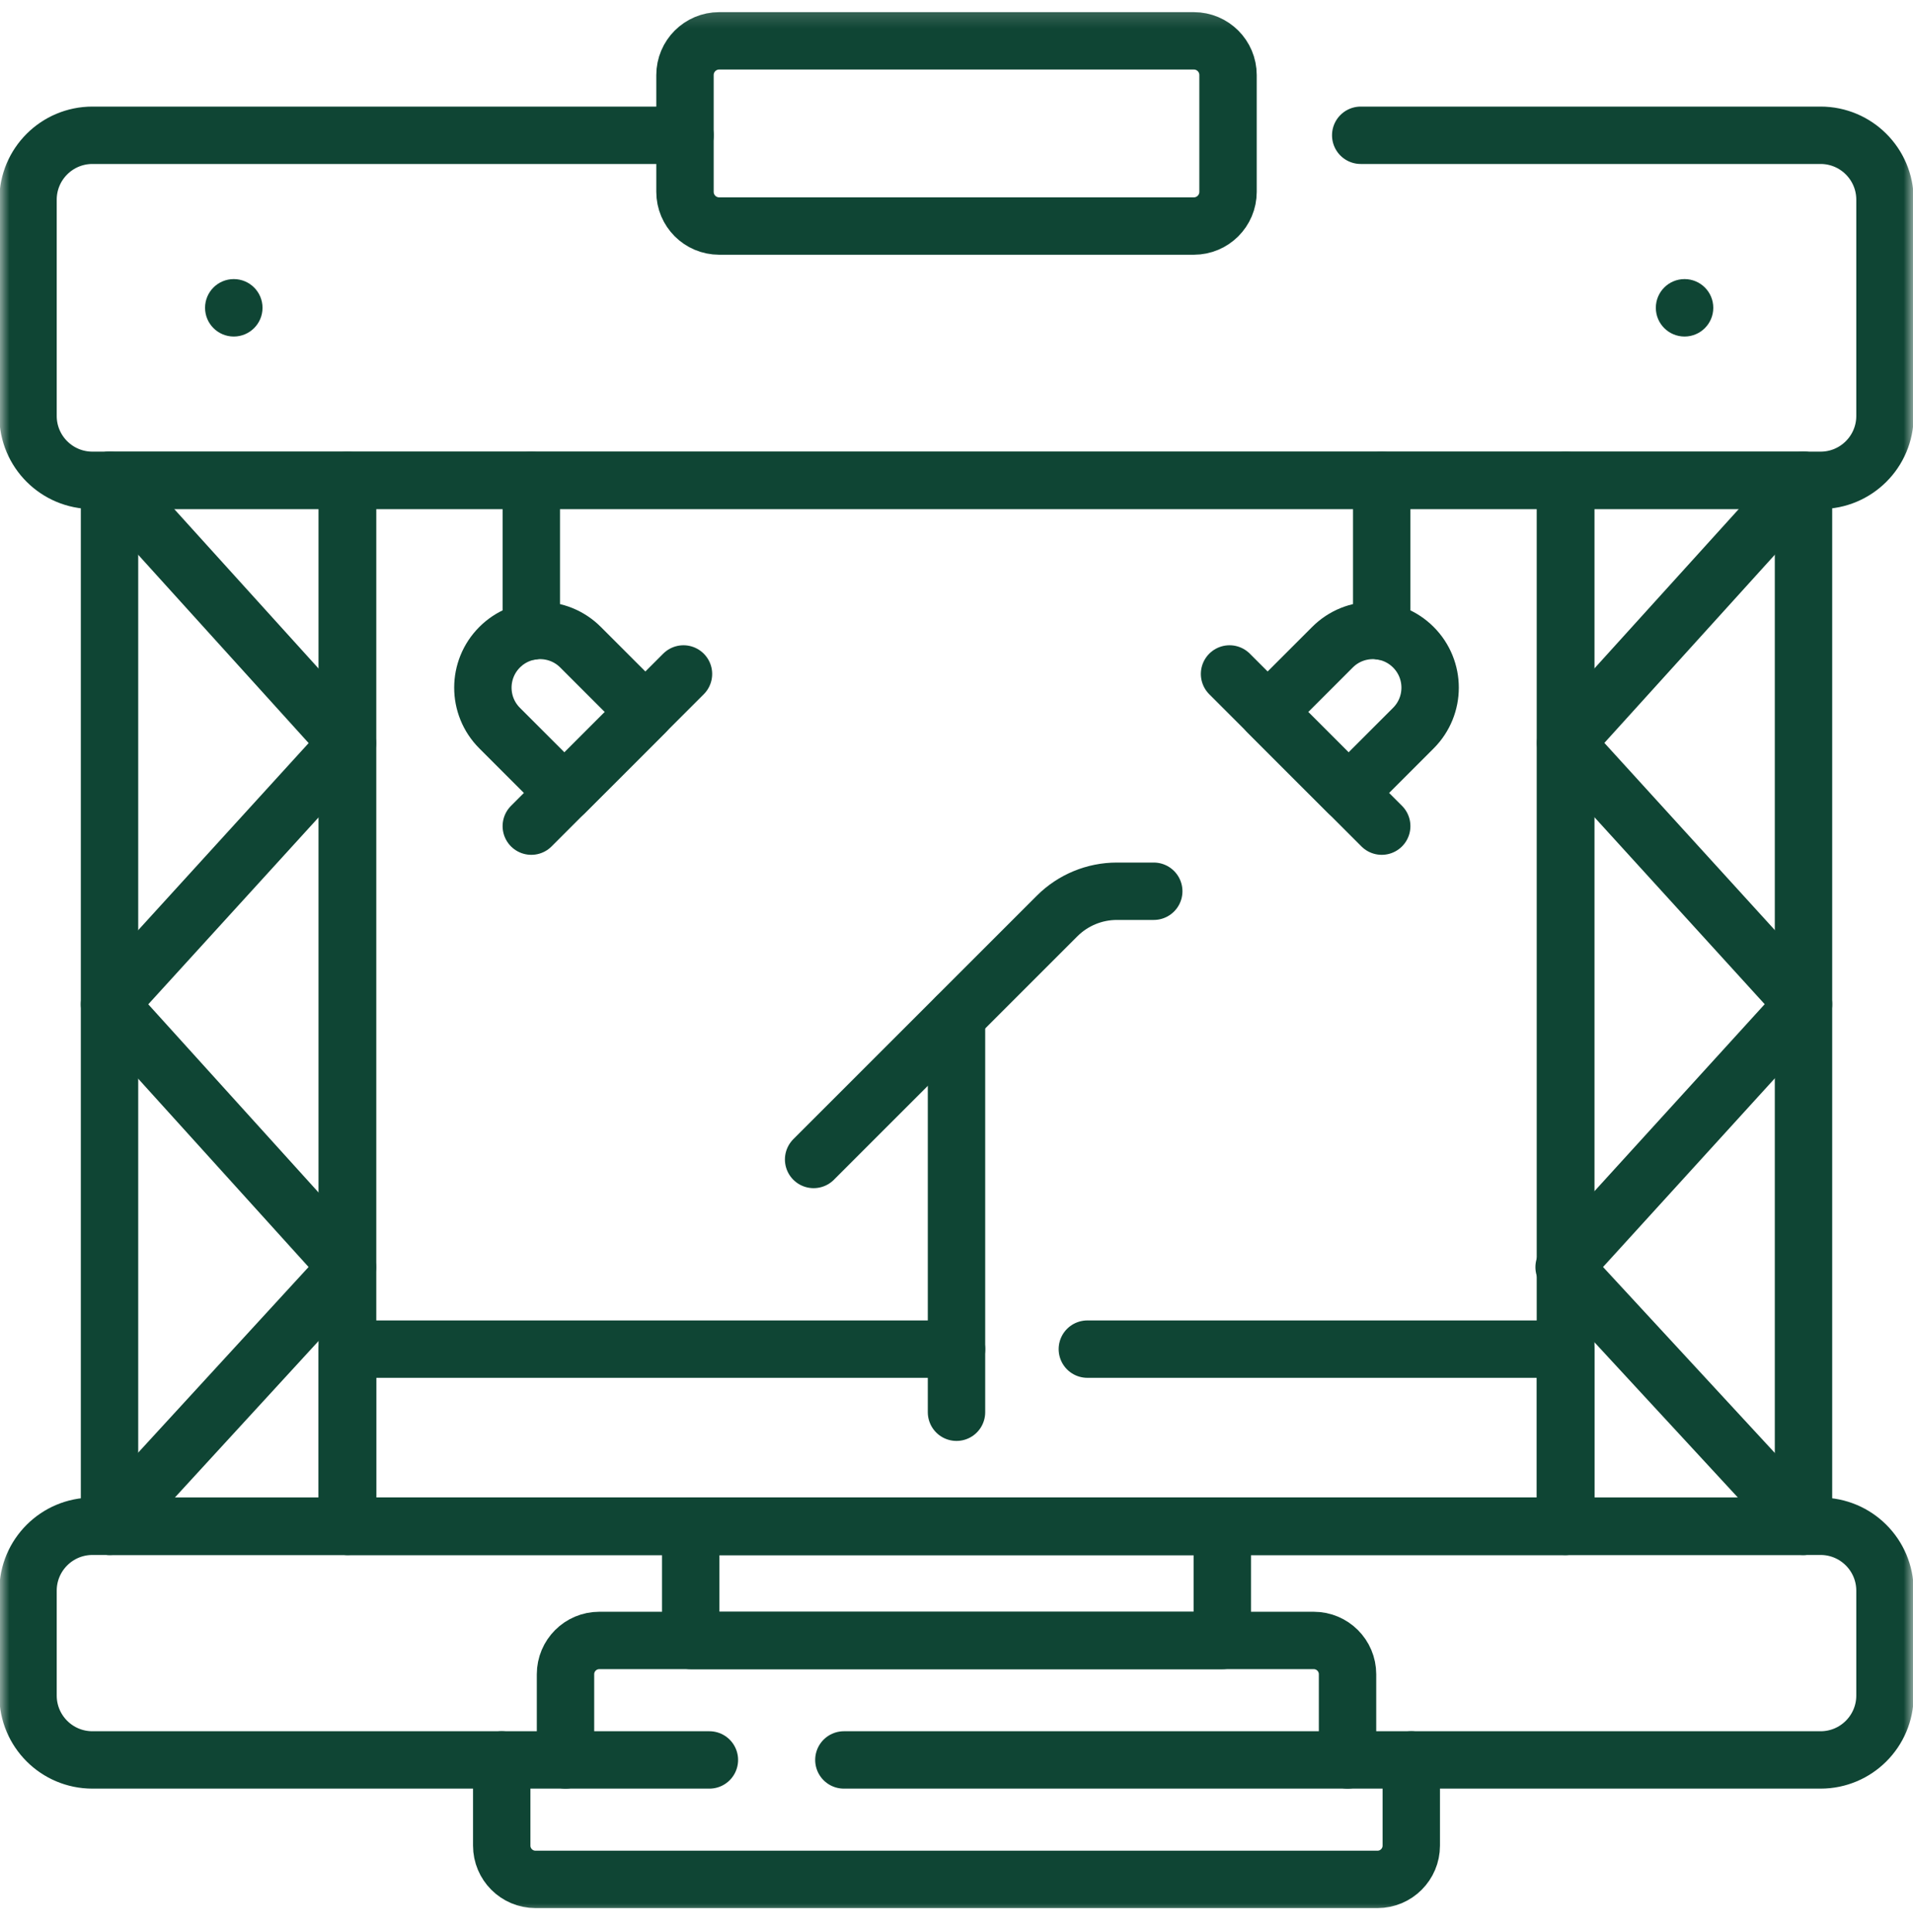 <svg xmlns="http://www.w3.org/2000/svg" width="100" height="101" viewBox="0 0 100 101" fill="none"><g id="stage 1" clip-path="url(#clip0_10156_2906)"><g id="g3720"><path id="path3722" d="M18.16 25.111H81.84V79.79H18.16V25.111Z" stroke="#0F4534" stroke-width="3" stroke-miterlimit="10" stroke-linecap="round" stroke-linejoin="round"></path><g id="g3724"><g id="Clip path group"><mask id="mask0_10156_2906" style="mask-type:luminance" maskUnits="userSpaceOnUse" x="0" y="0" width="100" height="101"><g id="clipPath3730"><path id="path3728" d="M0 0.193H100V100.193H0V0.193Z" fill="white"></path></g></mask><g mask="url(#mask0_10156_2906)"><g id="g3726"><g id="g3732"><path id="path3734" d="M10.719 16.091C10.719 15.262 11.391 14.59 12.22 14.59C13.05 14.59 13.723 15.262 13.723 16.091C13.723 16.921 13.05 17.593 12.22 17.593C11.391 17.593 10.719 16.921 10.719 16.091Z" fill="#0F4534"></path></g><g id="g3736"><path id="path3738" d="M86.557 16.091C86.557 15.262 87.229 14.59 88.058 14.59C88.888 14.59 89.56 15.262 89.56 16.091C89.56 16.921 88.888 17.593 88.058 17.593C87.229 17.593 86.557 16.921 86.557 16.091Z" fill="#0F4534"></path></g><g id="g3740"><path id="path3742" d="M71.13 7.072H95.168C97.027 7.072 98.535 8.58 98.535 10.439V21.744C98.535 23.604 97.027 25.111 95.168 25.111H4.832C2.973 25.111 1.465 23.604 1.465 21.744V10.439C1.465 8.58 2.973 7.072 4.832 7.072H35.807" stroke="#0F4534" stroke-width="3" stroke-miterlimit="10" stroke-linecap="round" stroke-linejoin="round"></path></g><path id="path3744" d="M18.16 25.111H5.725V79.79H18.16V25.111Z" stroke="#0F4534" stroke-width="3" stroke-miterlimit="10" stroke-linecap="round" stroke-linejoin="round"></path><path id="path3746" d="M94.276 25.111H81.84V79.79H94.276V25.111Z" stroke="#0F4534" stroke-width="3" stroke-miterlimit="10" stroke-linecap="round" stroke-linejoin="round"></path><g id="g3748"><path id="path3750" d="M37.083 92.005H4.831C2.972 92.005 1.465 90.498 1.465 88.638V83.157C1.465 81.298 2.972 79.79 4.831 79.79H95.169C97.028 79.79 98.535 81.298 98.535 83.157V88.638C98.535 90.498 97.028 92.005 95.169 92.005H44.113" stroke="#0F4534" stroke-width="3" stroke-miterlimit="10" stroke-linecap="round" stroke-linejoin="round"></path></g><path id="path3752" d="M63.894 85.76H36.107V79.79H63.894V85.76Z" stroke="#0F4534" stroke-width="3" stroke-miterlimit="10" stroke-linecap="round" stroke-linejoin="round"></path><g id="g3754"><path id="path3756" d="M29.561 92.005V87.526C29.561 86.55 30.351 85.759 31.327 85.759H68.675C69.65 85.759 70.441 86.55 70.441 87.526V92.005" stroke="#0F4534" stroke-width="3" stroke-miterlimit="10" stroke-linecap="round" stroke-linejoin="round"></path></g><g id="g3758"><path id="path3760" d="M73.773 92.005V96.484C73.773 97.459 72.982 98.25 72.007 98.25H27.993C27.017 98.25 26.227 97.459 26.227 96.484V92.005" stroke="#0F4534" stroke-width="3" stroke-miterlimit="10" stroke-linecap="round" stroke-linejoin="round"></path></g><g id="g3762"><path id="path3764" d="M62.406 11.817H37.595C36.607 11.817 35.807 11.016 35.807 10.029V3.924C35.807 2.936 36.607 2.135 37.595 2.135H62.406C63.394 2.135 64.194 2.936 64.194 3.924V10.029C64.194 11.016 63.394 11.817 62.406 11.817Z" stroke="#0F4534" stroke-width="3" stroke-miterlimit="10" stroke-linecap="round" stroke-linejoin="round"></path></g><g id="g3766"><path id="path3768" d="M50 53.159V73.828" stroke="#0F4534" stroke-width="3" stroke-miterlimit="10" stroke-linecap="round" stroke-linejoin="round"></path></g><g id="g3770"><path id="path3772" d="M42.531 60.614L55.258 47.887C56.087 47.058 57.212 46.592 58.384 46.592H60.311" stroke="#0F4534" stroke-width="3" stroke-miterlimit="10" stroke-linecap="round" stroke-linejoin="round"></path></g><g id="g3774"><path id="path3776" d="M29.507 41.453L26.118 38.064C24.95 36.896 24.95 35.003 26.118 33.835C27.286 32.667 29.18 32.667 30.347 33.835L33.736 37.224L29.507 41.453Z" stroke="#0F4534" stroke-width="3" stroke-miterlimit="10" stroke-linecap="round" stroke-linejoin="round"></path></g><g id="g3778"><path id="path3780" d="M35.728 35.233L27.773 43.188" stroke="#0F4534" stroke-width="3" stroke-miterlimit="10" stroke-linecap="round" stroke-linejoin="round"></path></g><g id="g3782"><path id="path3784" d="M27.773 32.995V25.111" stroke="#0F4534" stroke-width="3" stroke-miterlimit="10" stroke-linecap="round" stroke-linejoin="round"></path></g><g id="g3786"><path id="path3788" d="M70.493 41.453L73.882 38.064C75.05 36.896 75.05 35.003 73.882 33.835C72.714 32.667 70.82 32.667 69.653 33.835L66.264 37.224L70.493 41.453Z" stroke="#0F4534" stroke-width="3" stroke-miterlimit="10" stroke-linecap="round" stroke-linejoin="round"></path></g><g id="g3790"><path id="path3792" d="M64.273 35.233L72.228 43.188" stroke="#0F4534" stroke-width="3" stroke-miterlimit="10" stroke-linecap="round" stroke-linejoin="round"></path></g><g id="g3794"><path id="path3796" d="M72.228 32.995V25.111" stroke="#0F4534" stroke-width="3" stroke-miterlimit="10" stroke-linecap="round" stroke-linejoin="round"></path></g><g id="g3798"><path id="path3800" d="M56.84 70.529H81.84V79.79H18.16V70.529H50" stroke="#0F4534" stroke-width="3" stroke-miterlimit="10" stroke-linecap="round" stroke-linejoin="round"></path></g><g id="g3802"><path id="path3804" d="M5.725 25.111L18.16 38.85L5.725 52.499L18.16 66.243L5.725 79.79" stroke="#0F4534" stroke-width="3" stroke-miterlimit="10" stroke-linecap="round" stroke-linejoin="round"></path></g><g id="g3806"><path id="path3808" d="M94.276 25.111L81.841 38.84L94.276 52.497L81.762 66.243L94.276 79.79" stroke="#0F4534" stroke-width="3" stroke-miterlimit="10" stroke-linecap="round" stroke-linejoin="round"></path></g></g></g></g></g></g></g><defs><clipPath id="clip0_10156_2906"><rect width="100" height="100" fill="white" transform="translate(0 0.193)"></rect></clipPath></defs></svg>